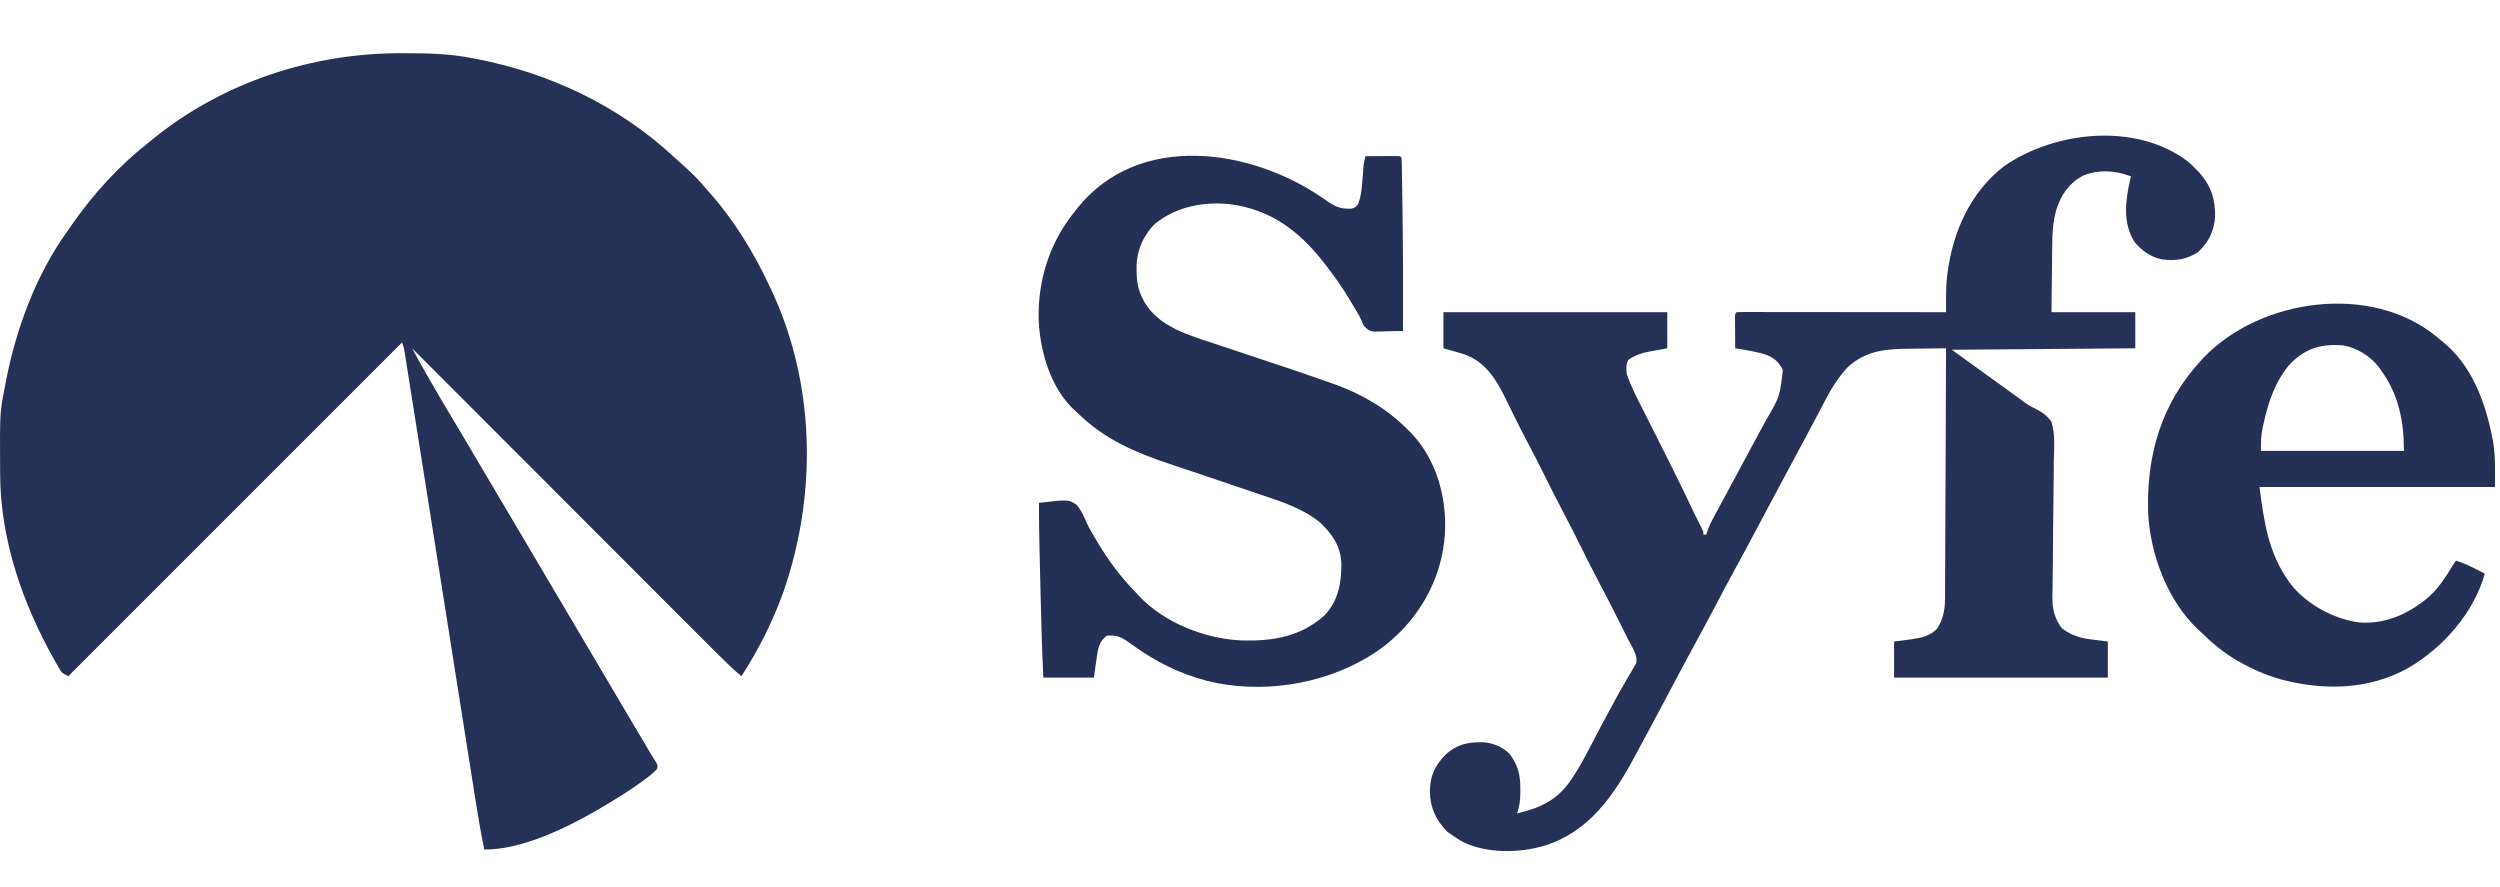 <svg width="282" height="100" viewBox="0 0 282 100" fill="none" xmlns="http://www.w3.org/2000/svg">
<path d="M45.355 6C45.524 6.001 45.693 6.001 45.868 6.001C48.333 6.008 50.738 6.069 53.165 6.54C53.319 6.569 53.473 6.598 53.632 6.627C62.029 8.23 69.916 11.975 76.169 17.844C76.597 18.243 77.033 18.629 77.472 19.014C78.286 19.747 79.008 20.538 79.722 21.366C79.862 21.524 80.001 21.681 80.144 21.843C82.833 24.916 84.998 28.428 86.728 32.12C86.781 32.23 86.834 32.34 86.889 32.454C91.973 43.104 92.221 55.638 88.39 66.707C87.181 70.076 85.58 73.272 83.633 76.273C82.701 75.499 81.843 74.669 80.988 73.811C80.84 73.663 80.692 73.516 80.54 73.363C80.131 72.955 79.724 72.547 79.316 72.138C78.875 71.697 78.434 71.256 77.993 70.815C77.229 70.052 76.466 69.288 75.703 68.524C74.6 67.42 73.497 66.316 72.393 65.212C70.603 63.421 68.812 61.63 67.022 59.838C65.284 58.098 63.545 56.358 61.806 54.619C61.699 54.512 61.592 54.404 61.481 54.294C60.943 53.755 60.405 53.217 59.867 52.679C55.406 48.216 50.945 43.752 46.485 39.289C46.641 39.576 46.798 39.863 46.954 40.15C47.041 40.31 47.129 40.47 47.218 40.635C47.487 41.125 47.762 41.612 48.041 42.097C48.141 42.269 48.24 42.442 48.343 42.62C48.446 42.798 48.548 42.975 48.654 43.158C48.708 43.251 48.761 43.344 48.817 43.44C49.534 44.681 50.258 45.916 51 47.142C51.469 47.919 51.93 48.7 52.391 49.482C52.481 49.635 52.572 49.788 52.665 49.945C52.849 50.258 53.033 50.57 53.218 50.883C53.651 51.617 54.085 52.352 54.519 53.087C54.648 53.305 54.648 53.305 54.78 53.528C55.49 54.729 56.201 55.929 56.912 57.129C57.969 58.911 59.024 60.694 60.077 62.478C60.516 63.221 60.954 63.963 61.393 64.706C61.569 65.004 61.746 65.303 61.922 65.602C62.01 65.749 62.097 65.897 62.187 66.05C67.218 74.563 67.218 74.563 67.482 75.011C67.659 75.31 67.836 75.609 68.013 75.909C68.448 76.645 68.884 77.382 69.319 78.118C69.491 78.41 69.663 78.701 69.835 78.992C69.92 79.136 70.005 79.28 70.093 79.429C70.599 80.286 71.106 81.142 71.614 81.999C71.673 82.098 71.731 82.197 71.792 82.298C72.079 82.783 72.367 83.268 72.655 83.752C72.859 84.097 73.063 84.442 73.266 84.788C73.427 85.059 73.592 85.328 73.763 85.592C74.198 86.277 74.198 86.277 74.13 86.717C73.719 87.183 73.246 87.547 72.747 87.913C72.633 87.997 72.519 88.081 72.402 88.168C70.935 89.236 69.391 90.18 67.829 91.1C67.722 91.163 67.616 91.226 67.507 91.291C63.918 93.387 58.861 95.86 54.631 95.825C54.231 93.922 53.912 92.011 53.61 90.09C53.559 89.765 53.507 89.439 53.456 89.114C53.316 88.232 53.177 87.349 53.038 86.467C52.89 85.528 52.741 84.588 52.593 83.649C52.34 82.051 52.088 80.453 51.835 78.855C51.445 76.379 51.053 73.903 50.662 71.427C50.532 70.607 50.402 69.787 50.273 68.966C50.241 68.765 50.209 68.563 50.176 68.355C49.858 66.344 49.54 64.332 49.222 62.321C48.419 57.242 47.616 52.162 46.809 47.083C46.659 46.138 46.51 45.193 46.36 44.248C46.253 43.571 46.145 42.894 46.038 42.217C45.99 41.915 45.942 41.613 45.894 41.311C45.831 40.913 45.768 40.516 45.705 40.118C45.687 40.004 45.669 39.889 45.65 39.772C45.558 39.186 45.558 39.186 45.344 38.637C32.924 51.057 20.504 63.477 7.708 76.273C6.973 75.906 6.973 75.906 6.669 75.382C6.6 75.264 6.532 75.147 6.461 75.026C6.388 74.896 6.316 74.767 6.241 74.634C6.164 74.498 6.087 74.361 6.007 74.221C2.503 67.934 0.053 60.824 0.017 53.559C0.015 53.323 0.015 53.323 0.014 53.083C-0.023 46.565 -0.023 46.565 0.539 43.688C0.57 43.519 0.602 43.349 0.634 43.175C1.782 37.141 4.067 30.929 7.708 25.928C7.834 25.746 7.96 25.564 8.086 25.381C10.462 21.951 13.387 18.731 16.669 16.153C16.837 16.015 17.006 15.877 17.174 15.739C25.084 9.282 35.206 5.963 45.355 6Z" fill="#253157"/>
<path d="M246.73 18.17C247.14 18.507 247.51 18.854 247.866 19.248C247.946 19.334 248.026 19.419 248.108 19.506C249.417 20.945 249.907 22.556 249.861 24.489C249.718 26.135 249.147 27.294 247.957 28.423C246.668 29.272 245.384 29.467 243.864 29.258C242.599 28.99 241.539 28.262 240.743 27.245C239.431 25.12 239.748 22.658 240.264 20.343C240.317 20.124 240.317 20.124 240.371 19.9C238.625 19.21 236.66 19.091 234.912 19.839C233.323 20.714 232.469 22.009 231.937 23.722C231.575 25.04 231.496 26.279 231.489 27.642C231.487 27.862 231.484 28.082 231.48 28.302C231.473 28.874 231.468 29.446 231.464 30.018C231.459 30.605 231.451 31.191 231.444 31.778C231.43 32.924 231.42 34.07 231.41 35.215C234.528 35.215 237.647 35.215 240.86 35.215C240.86 36.56 240.86 37.904 240.86 39.289C230.617 39.369 230.617 39.369 220.168 39.452C221.135 40.151 222.103 40.849 223.1 41.57C224.567 42.629 224.567 42.629 225.298 43.157C225.793 43.514 226.288 43.872 226.783 44.229C226.971 44.364 226.971 44.364 227.162 44.502C227.394 44.669 227.626 44.836 227.857 45.003C228.081 45.164 228.302 45.33 228.52 45.499C228.875 45.744 229.18 45.909 229.567 46.086C230.32 46.468 230.942 46.883 231.41 47.598C231.838 49.008 231.709 50.545 231.669 52.003C231.656 52.587 231.657 53.17 231.657 53.754C231.655 54.859 231.64 55.964 231.622 57.069C231.588 59.045 231.577 61.023 231.567 63C231.563 63.693 231.555 64.385 231.542 65.077C231.533 65.611 231.528 66.144 231.523 66.678C231.516 66.962 231.516 66.962 231.508 67.252C231.499 68.634 231.726 69.771 232.591 70.876C233.696 71.73 234.764 71.999 236.135 72.159C236.672 72.227 237.21 72.294 237.764 72.363C237.764 73.707 237.764 75.052 237.764 76.436C229.807 76.436 221.849 76.436 213.65 76.436C213.65 75.092 213.65 73.748 213.65 72.363C215.198 72.159 215.198 72.159 215.678 72.1C216.741 71.95 217.744 71.714 218.507 70.914C218.564 70.811 218.622 70.708 218.681 70.602C218.741 70.5 218.801 70.398 218.863 70.293C219.264 69.38 219.401 68.511 219.398 67.522C219.4 67.34 219.4 67.34 219.401 67.154C219.404 66.75 219.404 66.346 219.405 65.942C219.406 65.651 219.408 65.361 219.41 65.07C219.414 64.283 219.417 63.495 219.419 62.708C219.421 61.885 219.426 61.061 219.43 60.238C219.438 58.679 219.444 57.121 219.449 55.562C219.455 53.788 219.463 52.013 219.472 50.238C219.488 46.588 219.503 42.938 219.516 39.289C218.534 39.296 217.552 39.307 216.569 39.322C216.236 39.327 215.903 39.331 215.57 39.333C212.837 39.353 210.561 39.475 208.437 41.407C207.379 42.545 206.599 43.767 205.891 45.144C205.693 45.519 205.496 45.895 205.298 46.27C205.197 46.464 205.096 46.658 204.995 46.852C204.497 47.804 203.986 48.749 203.478 49.696C203.272 50.08 203.066 50.464 202.861 50.848C202.456 51.604 202.051 52.36 201.645 53.116C200.794 54.702 199.944 56.289 199.101 57.879C199.042 57.99 198.983 58.101 198.922 58.215C198.803 58.44 198.684 58.665 198.565 58.89C198.506 59.001 198.447 59.112 198.386 59.227C198.327 59.338 198.268 59.45 198.207 59.565C197.427 61.035 196.638 62.5 195.837 63.959C195.014 65.462 194.217 66.978 193.417 68.493C192.676 69.897 191.931 71.298 191.166 72.689C190.343 74.188 189.541 75.698 188.743 77.21C187.585 79.402 186.419 81.59 185.238 83.769C184.973 84.261 184.709 84.753 184.445 85.246C182.049 89.71 179.302 93.787 174.242 95.387C171.374 96.239 167.668 96.302 164.961 94.941C164.556 94.711 164.175 94.464 163.794 94.196C163.537 94.019 163.537 94.019 163.275 93.839C161.983 92.547 161.308 91.088 161.289 89.257C161.322 87.47 161.841 86.394 163.07 85.105C164.364 83.939 165.578 83.709 167.277 83.722C168.424 83.812 169.501 84.238 170.311 85.072C171.234 86.329 171.506 87.428 171.493 88.972C171.494 89.184 171.494 89.184 171.496 89.4C171.494 90.247 171.401 90.95 171.126 91.752C173.781 91.125 175.72 90.236 177.278 87.871C177.349 87.764 177.42 87.658 177.493 87.548C178.169 86.509 178.757 85.431 179.327 84.33C179.562 83.875 179.801 83.422 180.039 82.969C180.158 82.741 180.278 82.513 180.397 82.284C180.902 81.321 181.418 80.364 181.94 79.41C182.055 79.199 182.055 79.199 182.171 78.984C182.566 78.26 182.97 77.543 183.386 76.831C183.472 76.683 183.557 76.534 183.645 76.382C183.807 76.1 183.972 75.821 184.14 75.543C184.248 75.355 184.248 75.355 184.358 75.163C184.422 75.055 184.486 74.946 184.553 74.835C184.792 73.957 184.063 72.938 183.671 72.163C183.576 71.971 183.576 71.971 183.478 71.776C183.272 71.364 183.064 70.952 182.857 70.54C182.714 70.256 182.571 69.971 182.428 69.686C181.697 68.232 180.96 66.782 180.192 65.347C179.508 64.061 178.864 62.753 178.215 61.449C177.603 60.219 176.986 58.993 176.34 57.781C175.58 56.356 174.861 54.911 174.142 53.465C173.471 52.117 172.79 50.776 172.08 49.449C171.655 48.65 171.249 47.844 170.849 47.032C170.796 46.924 170.742 46.816 170.687 46.705C170.421 46.166 170.156 45.626 169.894 45.085C168.785 42.82 167.584 40.794 165.098 39.94C164.34 39.708 163.582 39.497 162.817 39.289C162.817 37.944 162.817 36.6 162.817 35.215C171.15 35.215 179.484 35.215 188.071 35.215C188.071 36.56 188.071 37.904 188.071 39.289C186.513 39.574 186.513 39.574 186.029 39.659C185.122 39.833 184.437 40.07 183.671 40.592C183.403 41.128 183.428 41.642 183.509 42.221C184.019 43.711 184.771 45.114 185.48 46.517C185.592 46.739 185.703 46.961 185.815 47.183C186.106 47.764 186.399 48.345 186.692 48.926C187.212 49.959 187.731 50.992 188.25 52.026C188.306 52.137 188.362 52.248 188.419 52.363C189.349 54.215 190.252 56.079 191.137 57.953C191.412 58.524 191.702 59.087 191.993 59.65C192.144 59.981 192.144 59.981 192.144 60.306C192.251 60.306 192.359 60.306 192.47 60.306C192.535 60.093 192.535 60.093 192.603 59.876C192.789 59.348 193.01 58.887 193.276 58.396C193.421 58.127 193.421 58.127 193.569 57.853C193.674 57.659 193.78 57.466 193.885 57.272C193.995 57.069 194.105 56.865 194.214 56.662C194.442 56.24 194.671 55.818 194.899 55.396C195.427 54.421 195.949 53.443 196.472 52.465C197.081 51.326 197.692 50.187 198.31 49.051C198.411 48.863 198.513 48.676 198.618 48.482C198.809 48.131 199 47.78 199.192 47.429C200.757 44.74 200.757 44.74 201.105 41.733C200.656 40.817 200.047 40.302 199.083 39.967C197.981 39.648 196.861 39.46 195.728 39.289C195.724 38.64 195.721 37.992 195.718 37.344C195.717 37.159 195.715 36.973 195.714 36.783C195.713 36.607 195.713 36.431 195.712 36.25C195.711 36.087 195.711 35.924 195.71 35.756C195.728 35.378 195.728 35.378 195.891 35.215C196.196 35.2 196.502 35.196 196.808 35.196C197.007 35.196 197.206 35.195 197.411 35.195C197.633 35.196 197.856 35.196 198.078 35.197C198.311 35.197 198.544 35.197 198.777 35.197C199.411 35.197 200.044 35.198 200.678 35.199C201.34 35.2 202.002 35.2 202.663 35.2C203.917 35.201 205.171 35.202 206.425 35.204C207.852 35.206 209.279 35.206 210.706 35.207C213.643 35.209 216.579 35.212 219.516 35.215C219.515 35.036 219.515 34.858 219.514 34.673C219.514 34.436 219.513 34.199 219.513 33.962C219.512 33.785 219.512 33.785 219.512 33.605C219.511 32.78 219.538 31.971 219.638 31.152C219.653 31.032 219.667 30.911 219.682 30.786C220.282 26.133 222.257 21.707 226.033 18.76C231.772 14.783 240.884 13.779 246.73 18.17Z" fill="#253157"/>
<path d="M149.098 22.27C149.259 22.38 149.42 22.49 149.587 22.603C149.803 22.752 149.803 22.752 150.023 22.904C150.672 23.306 151.238 23.532 152.004 23.536C152.127 23.539 152.25 23.541 152.377 23.544C152.826 23.466 152.942 23.369 153.205 22.996C153.567 22.032 153.627 21.054 153.704 20.033C153.73 19.715 153.755 19.397 153.781 19.079C153.792 18.939 153.803 18.8 153.814 18.656C153.854 18.298 153.923 17.967 154.02 17.62C154.668 17.615 155.317 17.612 155.965 17.609C156.15 17.608 156.335 17.607 156.526 17.605C156.702 17.605 156.878 17.604 157.059 17.604C157.303 17.602 157.303 17.602 157.553 17.601C157.93 17.62 157.93 17.62 158.093 17.782C158.113 18.059 158.122 18.336 158.127 18.613C158.13 18.793 158.133 18.973 158.137 19.158C158.141 19.455 158.141 19.455 158.145 19.759C158.148 19.965 158.152 20.172 158.155 20.385C158.164 20.951 158.172 21.517 158.18 22.083C158.185 22.435 158.19 22.787 158.195 23.139C158.266 27.87 158.275 32.602 158.256 37.334C157.646 37.352 157.036 37.363 156.425 37.372C156.166 37.38 156.166 37.38 155.901 37.388C155.734 37.39 155.567 37.392 155.395 37.394C155.165 37.398 155.165 37.398 154.93 37.403C154.393 37.315 154.188 37.121 153.827 36.723C153.667 36.387 153.515 36.047 153.368 35.705C153.069 35.171 152.749 34.649 152.431 34.126C152.305 33.914 152.305 33.914 152.177 33.698C151.404 32.402 150.546 31.193 149.621 30.002C149.503 29.848 149.385 29.693 149.263 29.534C146.485 26.007 143.239 23.585 138.708 23.031C135.747 22.721 132.728 23.307 130.358 25.184C129.923 25.588 129.62 25.958 129.306 26.459C129.214 26.601 129.123 26.742 129.029 26.889C128.432 28.039 128.189 29.096 128.206 30.389C128.207 30.524 128.208 30.66 128.21 30.799C128.239 31.881 128.416 32.785 128.929 33.75C128.996 33.877 129.063 34.005 129.133 34.137C130.738 36.833 134.03 37.788 136.837 38.712C137.126 38.809 137.415 38.905 137.704 39.002C138.461 39.255 139.219 39.507 139.976 39.758C141.324 40.205 142.67 40.655 144.016 41.105C144.161 41.153 144.305 41.201 144.454 41.251C146.295 41.866 148.133 42.489 149.962 43.14C150.141 43.203 150.32 43.266 150.504 43.331C153.632 44.455 156.391 46.062 158.745 48.413C158.944 48.609 158.944 48.609 159.147 48.809C161.553 51.319 162.795 54.751 162.981 58.189C162.994 58.376 162.994 58.376 163.007 58.567C163.172 63.139 161.466 67.486 158.382 70.822C157.203 72.061 155.982 73.113 154.509 73.993C154.407 74.054 154.306 74.115 154.202 74.178C148.934 77.292 142.15 78.276 136.201 76.816C132.969 75.972 130.258 74.587 127.573 72.63C126.611 71.935 126.059 71.578 124.856 71.712C124.197 72.18 123.957 72.768 123.806 73.549C123.737 73.985 123.674 74.421 123.613 74.859C123.539 75.379 123.465 75.9 123.389 76.437C121.507 76.437 119.626 76.437 117.687 76.437C117.529 73.213 117.448 69.99 117.372 66.763C117.354 65.996 117.336 65.23 117.317 64.463C117.302 63.863 117.288 63.263 117.274 62.663C117.267 62.38 117.26 62.097 117.253 61.815C117.212 60.117 117.189 58.421 117.198 56.722C120.518 56.332 120.518 56.332 121.427 56.934C121.959 57.521 122.265 58.23 122.572 58.955C122.842 59.567 123.188 60.131 123.532 60.704C123.599 60.818 123.665 60.932 123.734 61.05C124.976 63.162 126.404 65.07 128.114 66.824C128.208 66.928 128.302 67.032 128.399 67.14C131.286 70.257 135.968 72.086 140.142 72.247C143.613 72.324 146.742 71.813 149.407 69.41C150.972 67.772 151.349 65.647 151.301 63.478C151.207 61.613 150.285 60.267 148.979 59.004C146.992 57.34 144.522 56.577 142.106 55.765C141.758 55.647 141.411 55.528 141.064 55.409C139.369 54.829 137.671 54.259 135.973 53.689C135.2 53.43 134.427 53.169 133.655 52.909C133.109 52.725 132.562 52.544 132.015 52.363C128.09 51.051 124.573 49.56 121.597 46.621C121.491 46.526 121.385 46.432 121.275 46.334C118.525 43.836 117.361 39.774 117.162 36.195C117.025 31.662 118.391 27.318 121.271 23.811C121.359 23.696 121.447 23.582 121.537 23.464C128.478 14.832 141.08 16.782 149.098 22.27Z" fill="#253057"/>
<path d="M274.916 38.036C275.022 38.127 275.128 38.218 275.237 38.311C275.343 38.394 275.449 38.477 275.558 38.562C278.777 41.161 280.327 45.295 281.103 49.228C281.158 49.505 281.158 49.505 281.215 49.789C281.512 51.539 281.428 53.096 281.428 54.93C272.664 54.93 263.9 54.93 254.871 54.93C255.381 58.838 255.855 62.293 258.13 65.52C258.199 65.62 258.268 65.72 258.34 65.823C260.15 68.161 263.254 69.839 266.154 70.215C269.212 70.417 271.777 69.194 274.051 67.262C275.161 66.219 275.924 65.02 276.703 63.728C276.811 63.567 276.919 63.406 277.029 63.239C277.801 63.475 278.494 63.789 279.208 64.156C279.313 64.209 279.417 64.262 279.525 64.316C279.779 64.446 280.034 64.576 280.288 64.706C279.04 69.151 275.586 73.053 271.653 75.347C267.198 77.844 262.028 77.921 257.188 76.608C255.559 76.134 254.061 75.488 252.59 74.644C252.441 74.559 252.441 74.559 252.288 74.472C250.809 73.609 249.576 72.58 248.354 71.386C248.237 71.279 248.12 71.172 248 71.063C244.471 67.759 242.524 62.496 242.305 57.742C242.135 51.291 243.793 45.573 248.191 40.755C248.299 40.635 248.408 40.516 248.519 40.392C254.932 33.642 267.522 31.869 274.916 38.036ZM258.191 41.203C256.57 43.163 255.83 45.471 255.299 47.924C255.271 48.049 255.244 48.173 255.216 48.302C255.036 49.195 255.034 49.915 255.034 50.857C260.357 50.857 265.68 50.857 271.164 50.857C271.164 47.508 270.563 44.471 268.557 41.733C268.482 41.626 268.407 41.52 268.33 41.41C267.397 40.195 265.839 39.215 264.321 38.963C261.795 38.754 259.936 39.309 258.191 41.203Z" fill="#253057"/>
</svg>